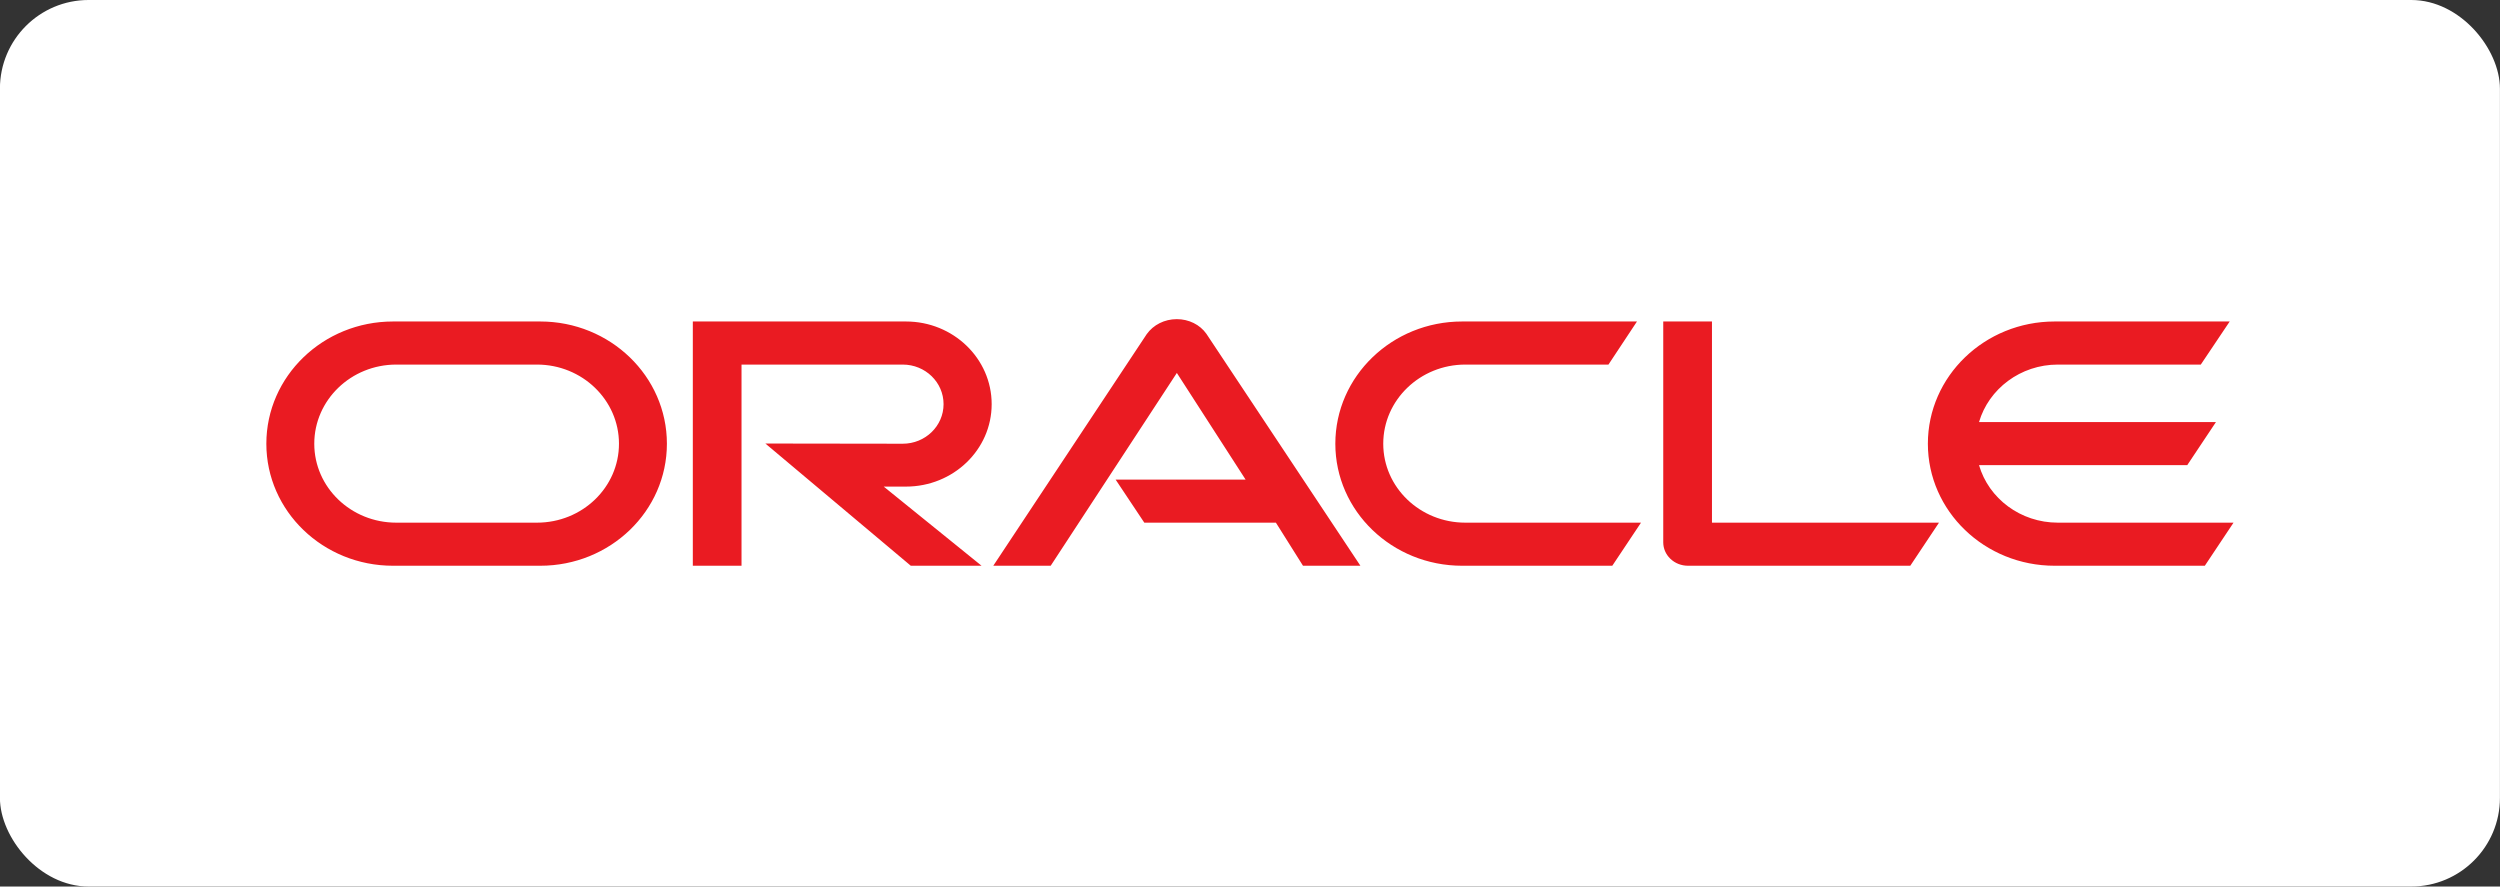 <svg xmlns="http://www.w3.org/2000/svg" width="141" height="50" viewBox="0 0 141 50" fill="none"><rect x="0" y="0" width="141" height="50" fill="#333333" stroke="none"/><rect x="-0.004" width="141" height="50" rx="5" fill="white"></rect><g clip-path="url(#clip0_3589_6892)"><path d="M62.919 27.048H70.251L66.374 21.034L59.259 31.908H56.021L64.675 18.846C65.051 18.319 65.679 18 66.374 18C67.047 18 67.674 18.308 68.039 18.825L76.727 31.908H73.489L71.961 29.478H64.539L62.92 27.048H62.919ZM96.555 29.478V18.132H93.807V30.588C93.807 30.929 93.944 31.259 94.206 31.512C94.468 31.765 94.822 31.908 95.209 31.908H107.74L109.359 29.478H96.554L96.555 29.478ZM51.096 27.444C53.764 27.444 55.93 25.366 55.93 22.793C55.93 20.221 53.764 18.132 51.096 18.132H39.075V31.908H41.822V20.562H50.913C52.19 20.562 53.217 21.562 53.217 22.794C53.217 24.025 52.19 25.026 50.913 25.026L43.167 25.015L51.369 31.908H55.36L49.842 27.444H51.096L51.096 27.444ZM22.166 31.908C18.222 31.908 15.022 28.829 15.022 25.026C15.022 21.221 18.222 18.132 22.166 18.132H30.47C34.415 18.132 37.613 21.221 37.613 25.026C37.613 28.829 34.415 31.908 30.47 31.908H22.166ZM30.285 29.478C32.84 29.478 34.91 27.488 34.91 25.025C34.91 22.563 32.84 20.562 30.285 20.562H22.35C19.796 20.562 17.725 22.563 17.725 25.026C17.725 27.488 19.796 29.478 22.35 29.478H30.285H30.285ZM82.462 31.908C78.517 31.908 75.313 28.829 75.313 25.026C75.313 21.221 78.517 18.132 82.462 18.132H92.325L90.717 20.562H82.644C80.091 20.562 78.015 22.563 78.015 25.026C78.015 27.488 80.091 29.478 82.644 29.478H92.553L90.933 31.908H82.462ZM116.063 29.478C113.954 29.478 112.164 28.115 111.617 26.235H123.36L124.979 23.805H111.617C112.164 21.936 113.954 20.562 116.063 20.562H124.125L125.755 18.132H115.881C111.936 18.132 108.732 21.221 108.732 25.025C108.732 28.829 111.936 31.908 115.881 31.908H124.352L125.971 29.478H116.063H116.063Z" fill="#EA1B22"></path></g><defs><clipPath id="clip0_3589_6892"><rect width="111" height="14" fill="white" transform="translate(14.996 18)"></rect></clipPath></defs></svg>